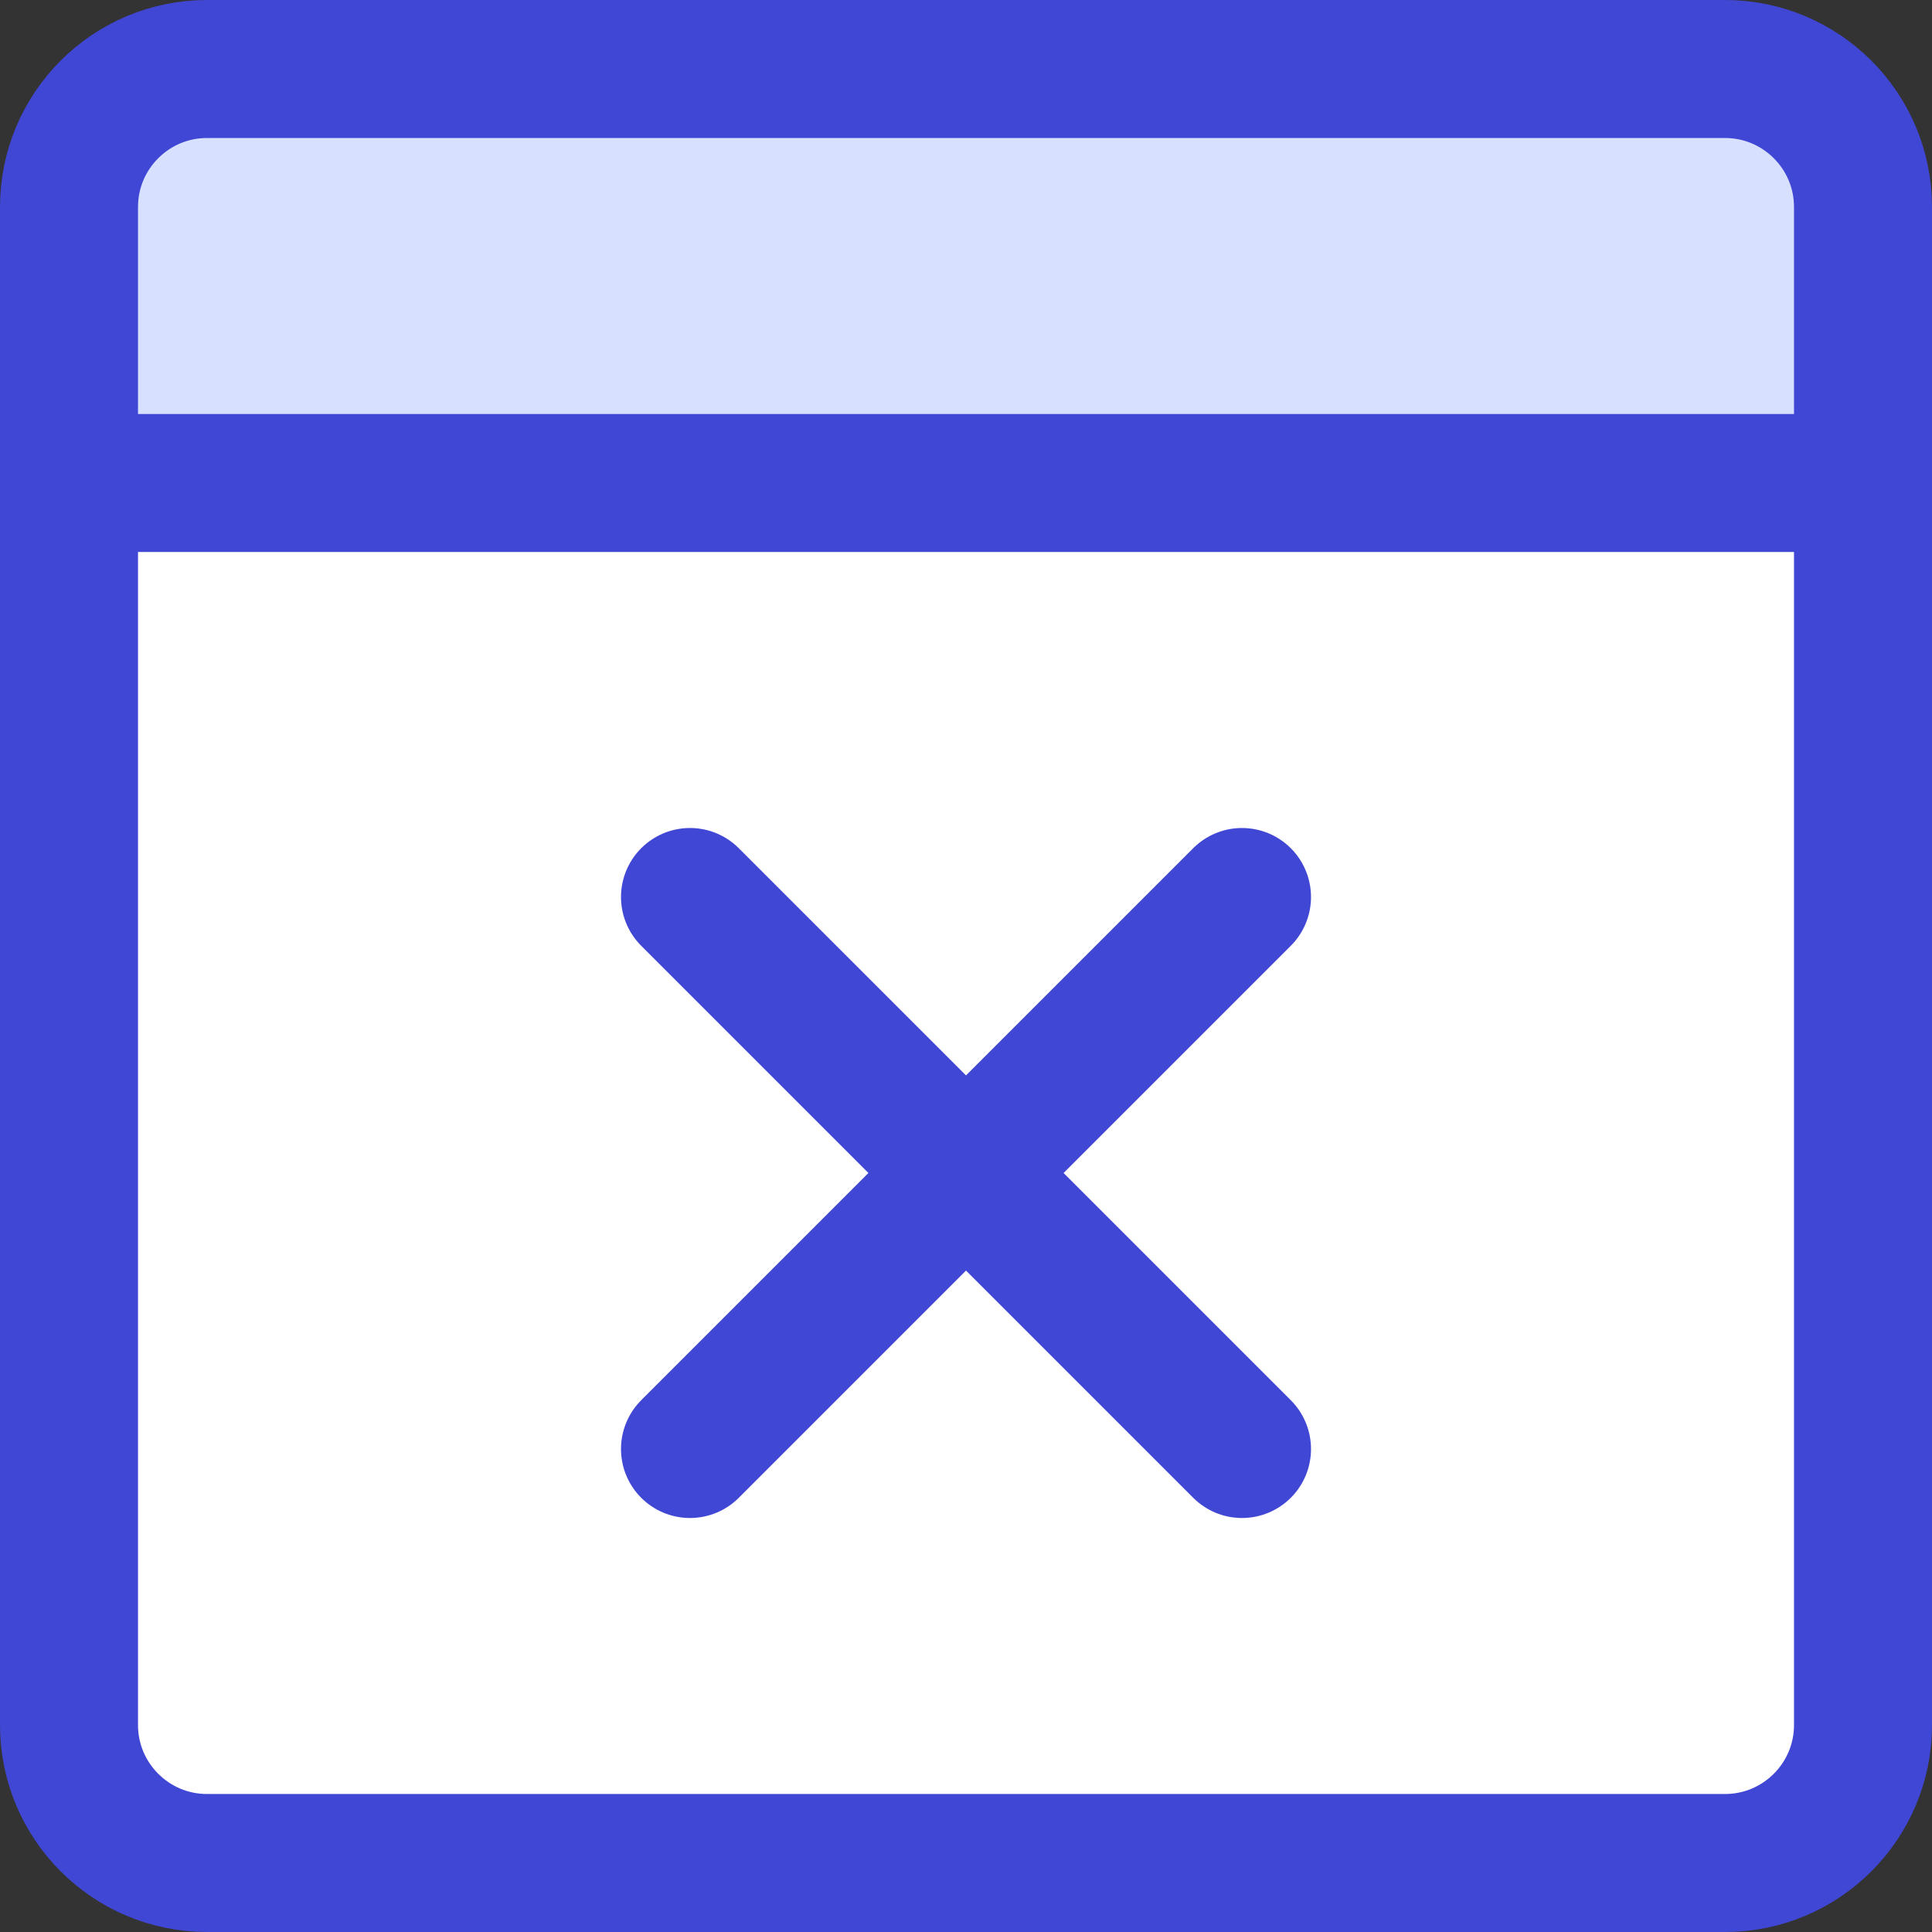 <svg xmlns="http://www.w3.org/2000/svg" fill="none" viewBox="0 0 14 14" id="Browser-Delete--Streamline-Core"><rect x="0" y="0" width="14" height="14" fill="#333333" stroke="none"/><desc>Browser Delete Streamline Icon: https://streamlinehq.com</desc><g id="browser-delete--app-code-apps-fail-delete-window-remove-cross"><path id="Vector" fill="#ffffff" d="M13.5 12.5v-9H0.5v9c0 0.552 0.448 1 1 1h11c0.552 0 1 -0.448 1 -1Z" stroke-width="1"></path><path id="Vector_2" fill="#d7e0ff" d="M13.5 1.5v2H0.5v-2c0 -0.552 0.448 -1 1 -1h11c0.552 0 1 0.448 1 1Z" stroke-width="1"></path><path id="Vector_3" stroke="#4147d5" stroke-linecap="round" stroke-linejoin="round" d="M12.5 0.5h-11c-0.552 0 -1 0.448 -1 1v11c0 0.552 0.448 1 1 1h11c0.552 0 1 -0.448 1 -1v-11c0 -0.552 -0.448 -1 -1 -1Z" stroke-width="1"></path><path id="Vector_4" stroke="#4147d5" stroke-linecap="round" stroke-linejoin="round" d="M0.5 3.5h13" stroke-width="1"></path><path id="Vector_5" stroke="#4147d5" stroke-linecap="round" stroke-linejoin="round" d="m9 10.5 -4 -4" stroke-width="1"></path><path id="Vector_6" stroke="#4147d5" stroke-linecap="round" stroke-linejoin="round" d="m9 6.5 -4 4" stroke-width="1"></path></g></svg>